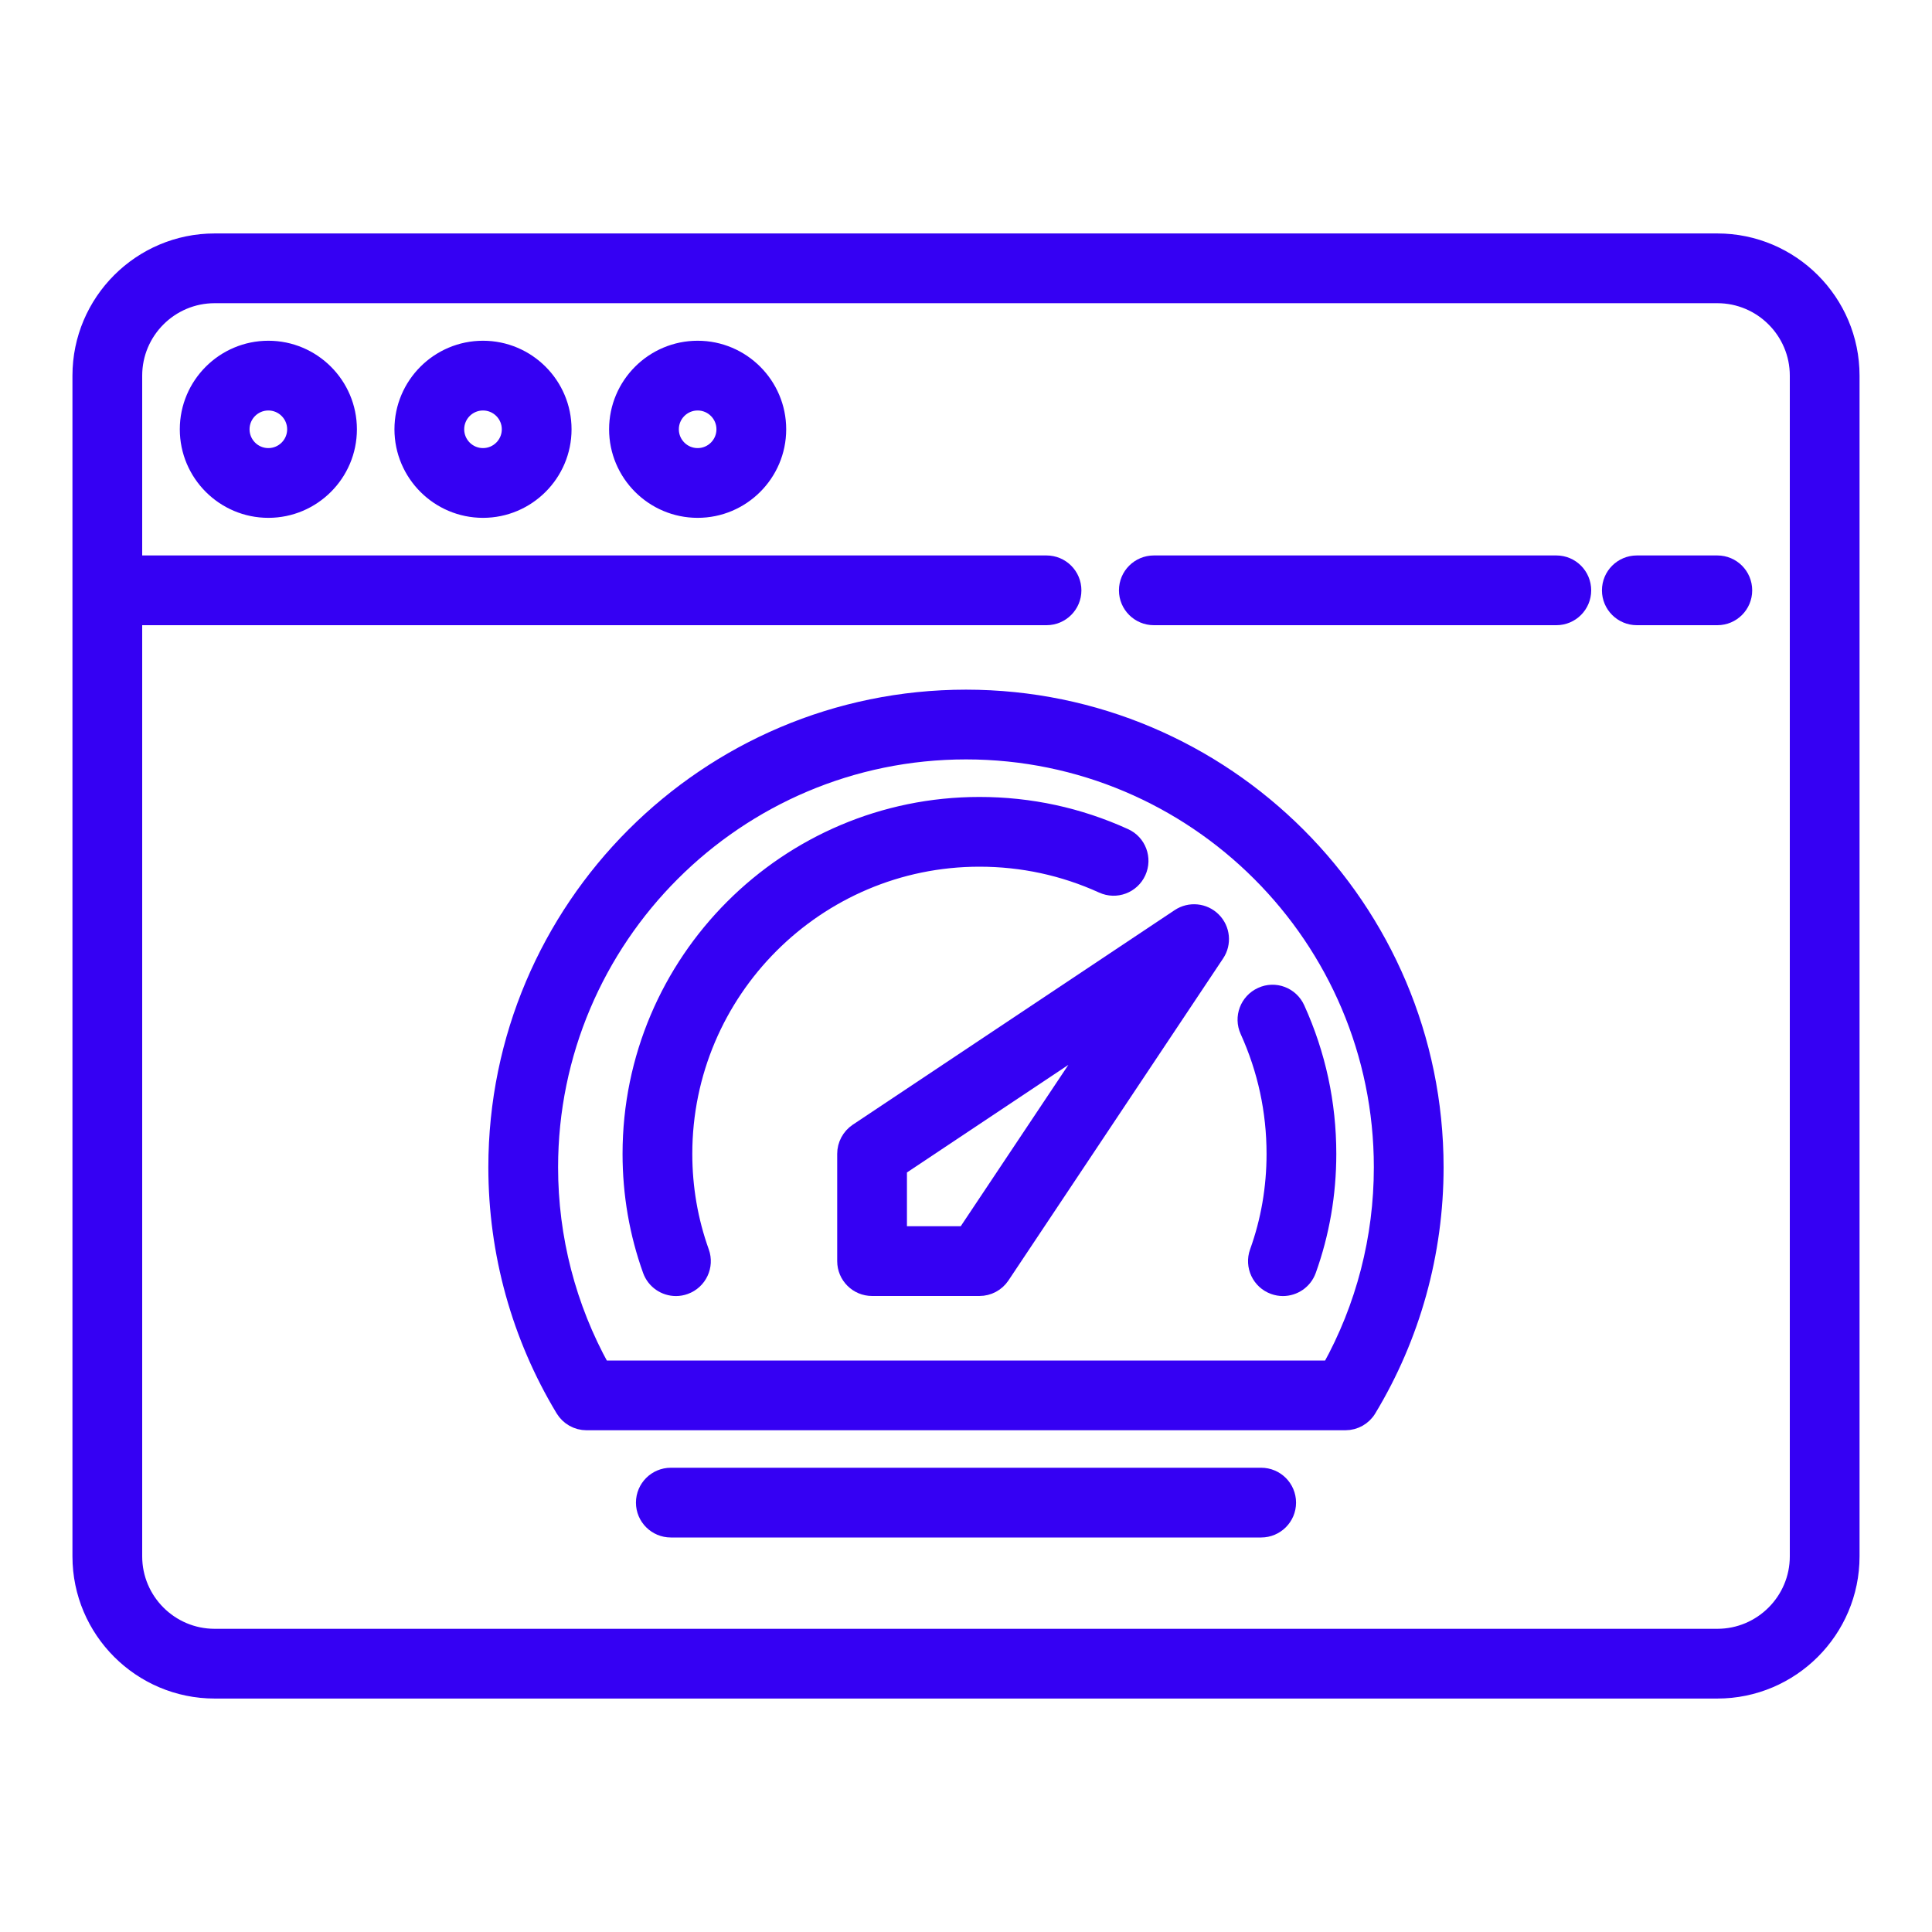 <svg width="30" height="30" viewBox="0 0 30 30" fill="none" xmlns="http://www.w3.org/2000/svg">
<path d="M26.667 3.75H3.333C2.185 3.75 1.25 4.685 1.25 5.833V24.167C1.25 25.315 2.185 26.25 3.333 26.25H26.667C27.815 26.25 28.75 25.315 28.75 24.167V5.833C28.75 4.685 27.815 3.75 26.667 3.75ZM27.917 24.167C27.917 24.856 27.356 25.417 26.667 25.417H3.333C2.644 25.417 2.083 24.856 2.083 24.167V9.583H16.25C16.48 9.583 16.667 9.397 16.667 9.167C16.667 8.936 16.48 8.75 16.25 8.75H2.083V5.833C2.083 5.144 2.644 4.583 3.333 4.583H26.667C27.356 4.583 27.917 5.144 27.917 5.833V24.167Z" fill="#3500F3" stroke="#3500F3" stroke-width="0.25"/>
<path d="M24.167 8.75H17.917C17.687 8.75 17.5 8.936 17.5 9.167C17.5 9.397 17.687 9.583 17.917 9.583H24.167C24.397 9.583 24.583 9.397 24.583 9.167C24.583 8.936 24.397 8.75 24.167 8.75Z" fill="#3500F3" stroke="#3500F3" stroke-width="0.25"/>
<path d="M26.667 8.75H25.417C25.187 8.75 25 8.936 25 9.167C25 9.397 25.187 9.583 25.417 9.583H26.667C26.897 9.583 27.083 9.397 27.083 9.167C27.083 8.936 26.897 8.75 26.667 8.75Z" fill="#3500F3" stroke="#3500F3" stroke-width="0.25"/>
<path d="M4.167 5.416C3.478 5.416 2.917 5.977 2.917 6.666C2.917 7.355 3.478 7.916 4.167 7.916C4.856 7.916 5.417 7.355 5.417 6.666C5.417 5.977 4.856 5.416 4.167 5.416ZM4.167 7.083C3.937 7.083 3.75 6.896 3.75 6.666C3.75 6.436 3.937 6.249 4.167 6.249C4.397 6.249 4.584 6.436 4.584 6.666C4.584 6.896 4.397 7.083 4.167 7.083Z" fill="#3500F3" stroke="#3500F3" stroke-width="0.25"/>
<path d="M7.5 5.416C6.811 5.416 6.25 5.977 6.25 6.666C6.25 7.355 6.811 7.916 7.5 7.916C8.189 7.916 8.75 7.355 8.75 6.666C8.75 5.977 8.189 5.416 7.5 5.416ZM7.5 7.083C7.27 7.083 7.083 6.896 7.083 6.666C7.083 6.436 7.27 6.249 7.5 6.249C7.73 6.249 7.917 6.436 7.917 6.666C7.917 6.896 7.73 7.083 7.5 7.083Z" fill="#3500F3" stroke="#3500F3" stroke-width="0.25"/>
<path d="M10.833 5.416C10.144 5.416 9.583 5.977 9.583 6.666C9.583 7.355 10.144 7.916 10.833 7.916C11.522 7.916 12.083 7.355 12.083 6.666C12.083 5.977 11.522 5.416 10.833 5.416ZM10.833 7.083C10.603 7.083 10.416 6.896 10.416 6.666C10.416 6.436 10.603 6.249 10.833 6.249C11.063 6.249 11.25 6.436 11.25 6.666C11.25 6.896 11.063 7.083 10.833 7.083Z" fill="#3500F3" stroke="#3500F3" stroke-width="0.25"/>
<path d="M18.31 14.236L13.31 17.569C13.195 17.647 13.125 17.777 13.125 17.916V19.583C13.125 19.813 13.312 19.999 13.542 19.999H15.208C15.348 19.999 15.477 19.93 15.555 19.814L18.888 14.814C18.999 14.649 18.977 14.428 18.836 14.288C18.696 14.148 18.476 14.126 18.31 14.236ZM14.985 19.166H13.958V18.139L17.04 16.085L14.985 19.166Z" fill="#3500F3" stroke="#3500F3" stroke-width="0.25"/>
<path d="M19.379 16.005C19.653 16.609 19.792 17.252 19.792 17.917C19.792 18.444 19.704 18.957 19.529 19.442C19.451 19.659 19.564 19.898 19.78 19.975C19.827 19.992 19.875 20 19.921 20C20.092 20 20.252 19.894 20.313 19.725C20.52 19.149 20.625 18.54 20.625 17.917C20.625 17.132 20.461 16.373 20.138 15.661C20.043 15.451 19.796 15.357 19.587 15.454C19.377 15.549 19.284 15.796 19.379 16.005Z" fill="#3500F3" stroke="#3500F3" stroke-width="0.25"/>
<path d="M15.209 13.333C15.874 13.333 16.517 13.472 17.119 13.746C17.329 13.842 17.576 13.749 17.671 13.539C17.766 13.33 17.674 13.082 17.464 12.988C16.752 12.664 15.994 12.5 15.209 12.5C12.222 12.5 9.792 14.93 9.792 17.917C9.792 18.54 9.897 19.149 10.104 19.725C10.165 19.894 10.325 20 10.496 20C10.543 20 10.591 19.992 10.637 19.975C10.854 19.897 10.966 19.658 10.888 19.442C10.714 18.957 10.625 18.444 10.625 17.917C10.625 15.39 12.682 13.333 15.209 13.333Z" fill="#3500F3" stroke="#3500F3" stroke-width="0.25"/>
<path d="M15 10.834C10.979 10.834 7.708 14.105 7.708 18.126C7.708 19.455 8.069 20.754 8.751 21.883C8.827 22.008 8.962 22.084 9.108 22.084H20.891C21.037 22.084 21.173 22.008 21.248 21.883C21.93 20.754 22.291 19.455 22.291 18.126C22.291 14.105 19.02 10.834 15 10.834ZM20.651 21.251H9.348C8.82 20.3 8.541 19.225 8.541 18.126C8.541 14.564 11.438 11.667 15 11.667C18.561 11.667 21.458 14.564 21.458 18.126C21.458 19.225 21.18 20.3 20.651 21.251Z" fill="#3500F3" stroke="#3500F3" stroke-width="0.25"/>
<path d="M19.583 22.916H10.417C10.187 22.916 10 23.102 10 23.333C10 23.563 10.187 23.749 10.417 23.749H19.583C19.813 23.749 20 23.563 20 23.333C20 23.102 19.813 22.916 19.583 22.916Z" fill="#3500F3" stroke="#3500F3" stroke-width="0.25"/>
</svg>
